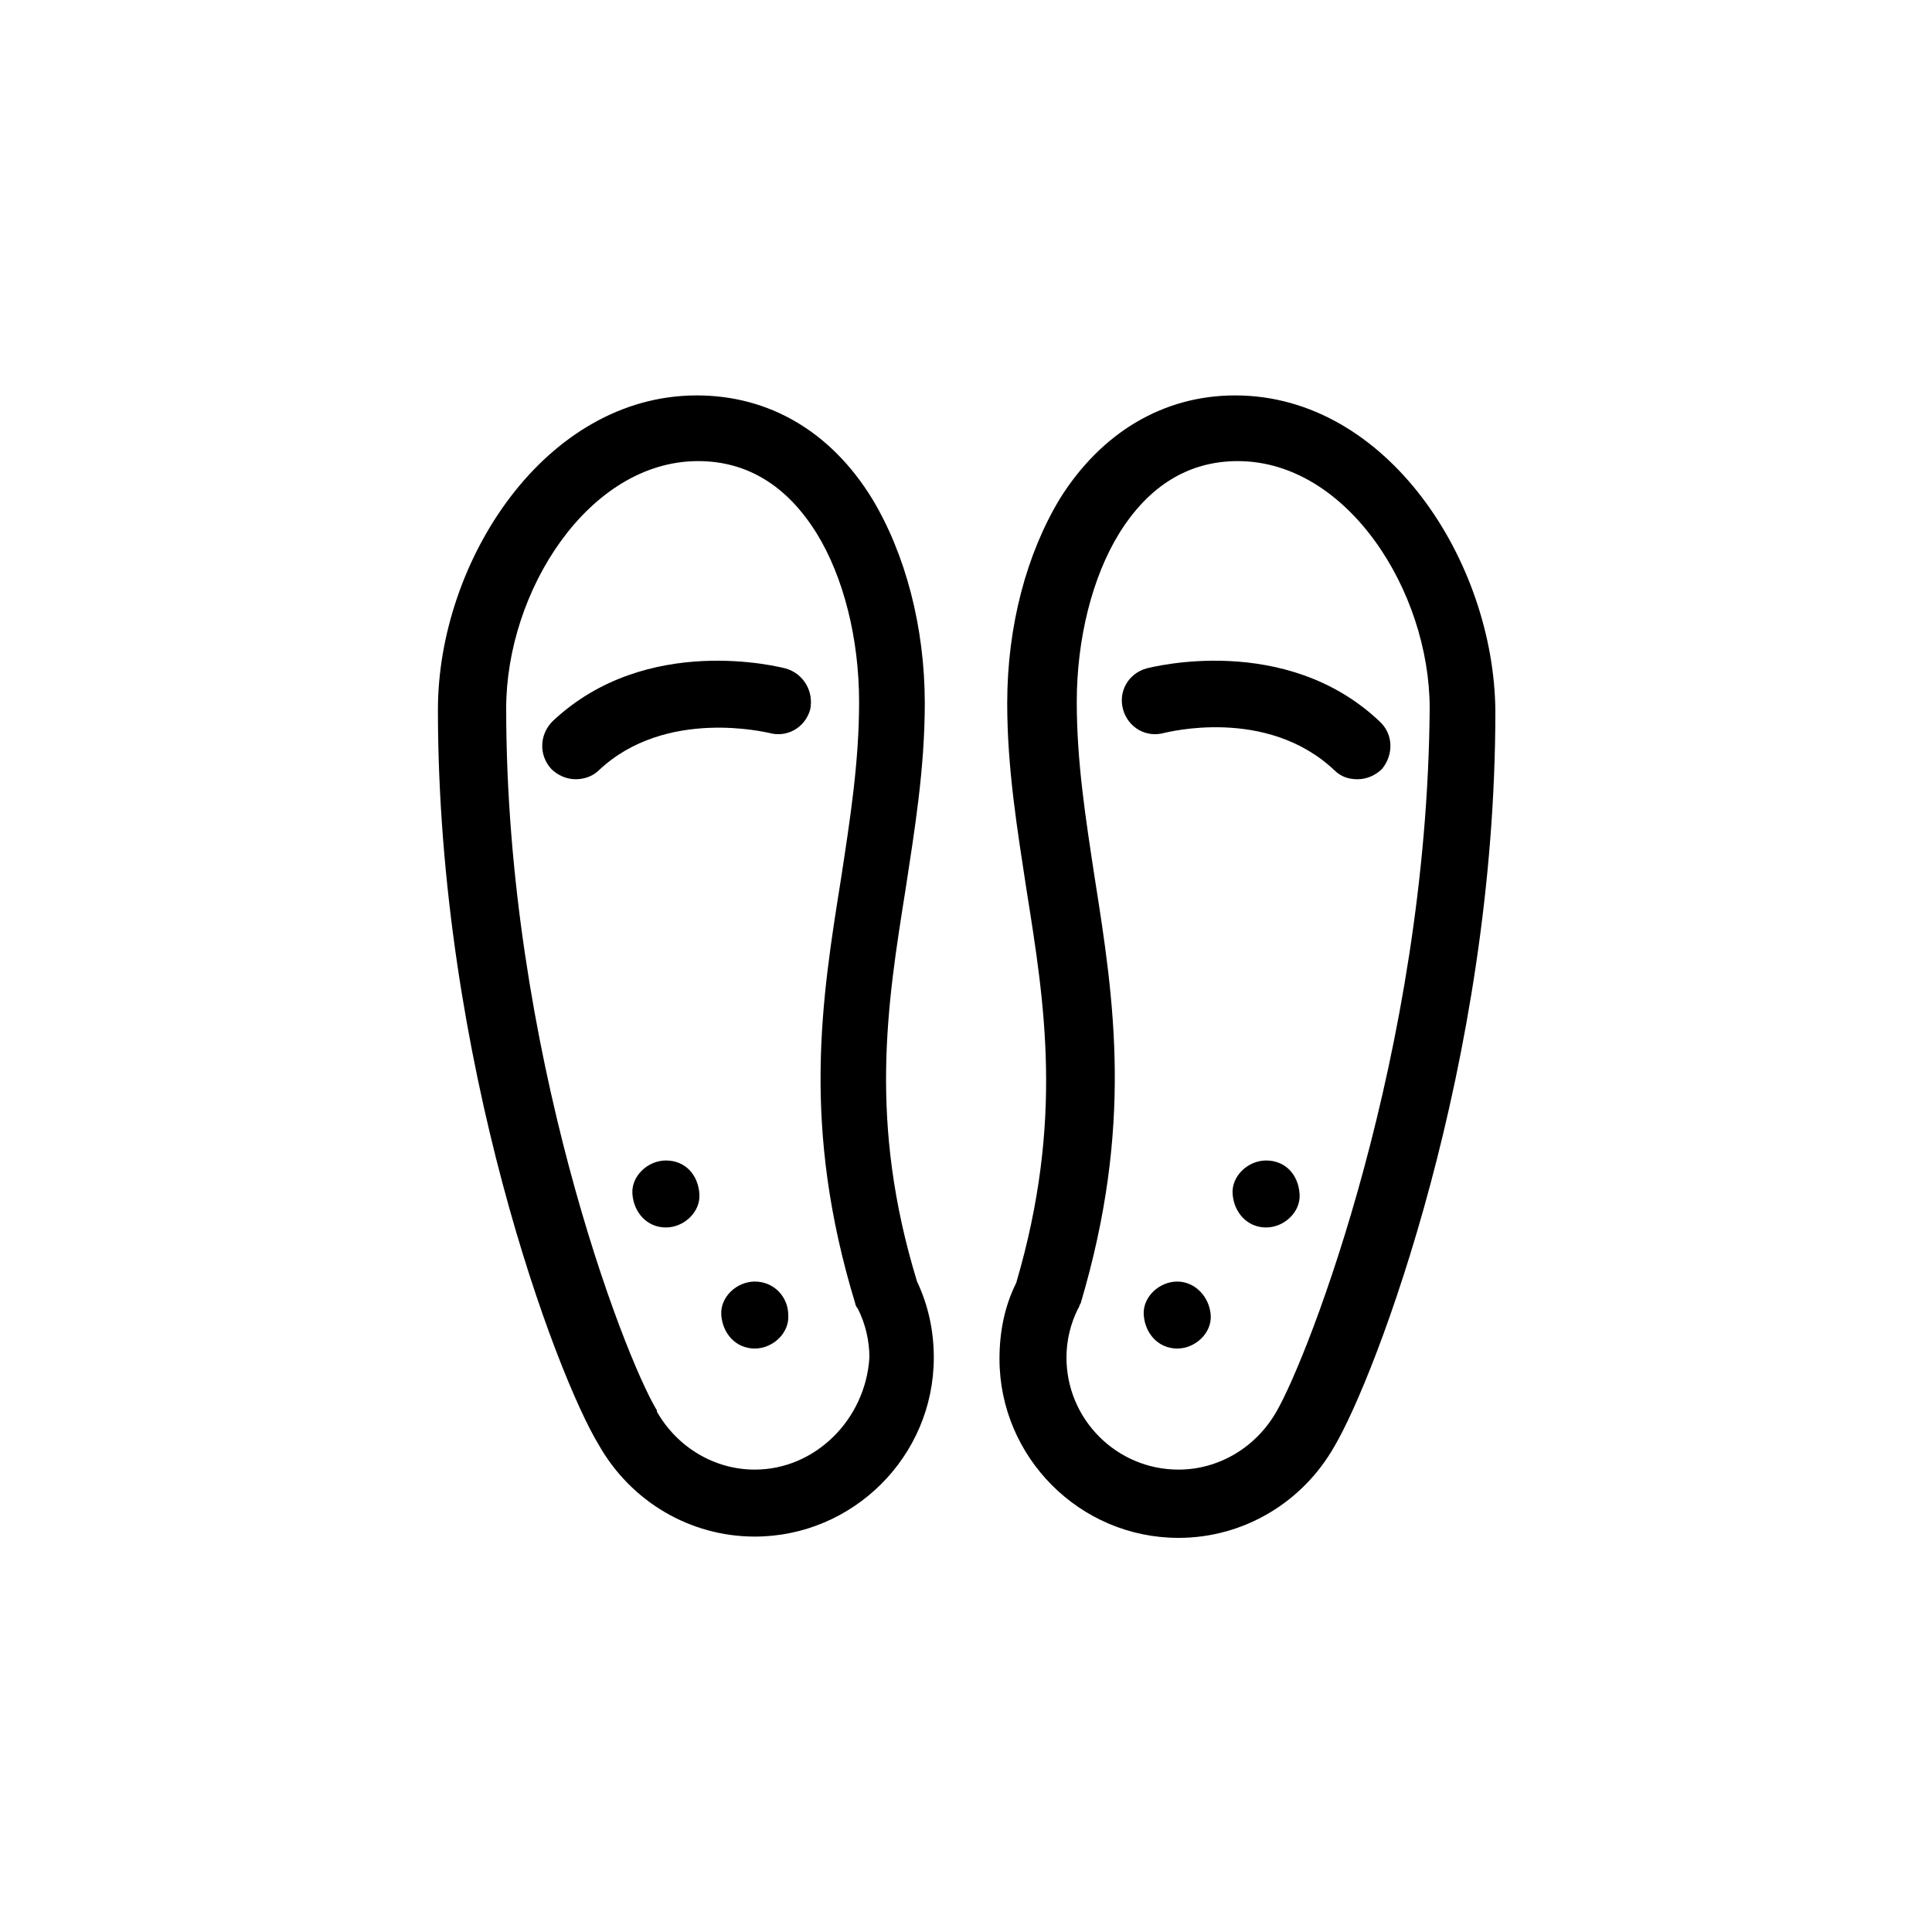 <?xml version="1.0" encoding="utf-8"?>
<!-- Generator: Adobe Illustrator 24.3.0, SVG Export Plug-In . SVG Version: 6.00 Build 0)  -->
<svg version="1.1" id="step2" xmlns="http://www.w3.org/2000/svg" xmlns:xlink="http://www.w3.org/1999/xlink" x="0px" y="0px"
	 viewBox="0 0 150 150" style="enable-background:new 0 0 150 150;" xml:space="preserve">
<g>
	<path d="M70.3,69.1c0.7-4.6,1.5-9.4,1.5-14.5c0-5.9-1.5-11.6-4.1-15.9c-3.2-5.2-8-8-13.6-8C42.3,30.7,34,43.6,34,55.1
		c0,27.3,9.2,51.7,12.5,57.1c2.5,4.4,7.1,7.1,12.1,7.1c7.6,0,13.9-6.2,13.9-13.9c0-2-0.4-4-1.3-5.9C67.4,87.1,68.9,77.9,70.3,69.1
		L70.3,69.1z M58.6,114.1c-3.1,0-6-1.7-7.6-4.5c0,0,0,0,0-0.1c-2.6-4.3-11.7-28-11.7-54.5c0-9.1,6.4-19.2,14.9-19.2
		c3.8,0,6.9,1.9,9.2,5.6c2.1,3.4,3.3,8.2,3.3,13.1c0,4.7-0.7,9.1-1.4,13.7c-1.5,9.4-3.1,19.2,1.1,33c0,0.1,0.1,0.3,0.2,0.4
		c0.6,1.2,0.9,2.5,0.9,3.8C67.2,110.2,63.3,114.1,58.6,114.1L58.6,114.1z"/>
	<path d="M61,51.9c-0.4-0.1-10.8-2.8-18.1,4.1c-1,1-1.1,2.6-0.1,3.7c0.5,0.5,1.2,0.8,1.9,0.8c0.6,0,1.3-0.2,1.8-0.7
		c5.2-4.9,13.1-2.9,13.2-2.9c1.4,0.4,2.8-0.4,3.2-1.8C63.2,53.7,62.4,52.3,61,51.9L61,51.9z"/>
	<path d="M58.6,99.5c-1.4,0-2.7,1.2-2.6,2.6c0.1,1.4,1.1,2.6,2.6,2.6c1.4,0,2.7-1.2,2.6-2.6C61.2,100.7,60.1,99.5,58.6,99.5z"/>
	<path d="M51.7,90.1c-1.4,0-2.7,1.2-2.6,2.6c0.1,1.4,1.1,2.6,2.6,2.6c1.4,0,2.7-1.2,2.6-2.6C54.2,91.2,53.2,90.1,51.7,90.1z"/>
	<path d="M95.9,30.7c-5.6,0-10.4,2.9-13.6,8c-2.6,4.3-4.1,9.9-4.1,15.9c0,5.1,0.8,9.9,1.5,14.5c1.4,8.8,2.9,17.9-0.8,30.5
		c-0.9,1.8-1.3,3.8-1.3,5.9c0,7.6,6.2,13.9,13.9,13.9c5,0,9.6-2.7,12.1-7.1c3.2-5.4,12.5-29.8,12.5-57.1
		C116,43.6,107.7,30.7,95.9,30.7z M99.1,109.6C99,109.6,99,109.6,99.1,109.6c-1.6,2.8-4.5,4.5-7.6,4.5c-4.8,0-8.7-3.9-8.7-8.7
		c0-1.3,0.3-2.6,0.9-3.8c0.1-0.1,0.1-0.3,0.2-0.4c4.1-13.8,2.6-23.5,1.1-33c-0.7-4.6-1.4-9-1.4-13.7c0-4.9,1.2-9.7,3.3-13.1
		c2.3-3.7,5.4-5.6,9.2-5.6c8.5,0,14.9,10.1,14.9,19.2C110.8,81.6,101.6,105.3,99.1,109.6z"/>
	<path d="M107.1,56c-7.3-6.9-17.7-4.2-18.1-4.1c-1.4,0.4-2.2,1.8-1.8,3.2c0.4,1.4,1.8,2.2,3.2,1.8c0.1,0,7.9-2.1,13.2,2.9
		c0.5,0.5,1.1,0.7,1.8,0.7c0.7,0,1.4-0.3,1.9-0.8C108.2,58.6,108.2,57,107.1,56L107.1,56z"/>
	<path d="M91.4,99.5c-1.4,0-2.7,1.2-2.6,2.6c0.1,1.4,1.1,2.6,2.6,2.6c1.4,0,2.7-1.2,2.6-2.6C93.9,100.7,92.8,99.5,91.4,99.5z"/>
	<path d="M98.3,90.1c-1.4,0-2.7,1.2-2.6,2.6c0.1,1.4,1.1,2.6,2.6,2.6c1.4,0,2.7-1.2,2.6-2.6C100.8,91.2,99.8,90.1,98.3,90.1z"/>
</g>
</svg>

